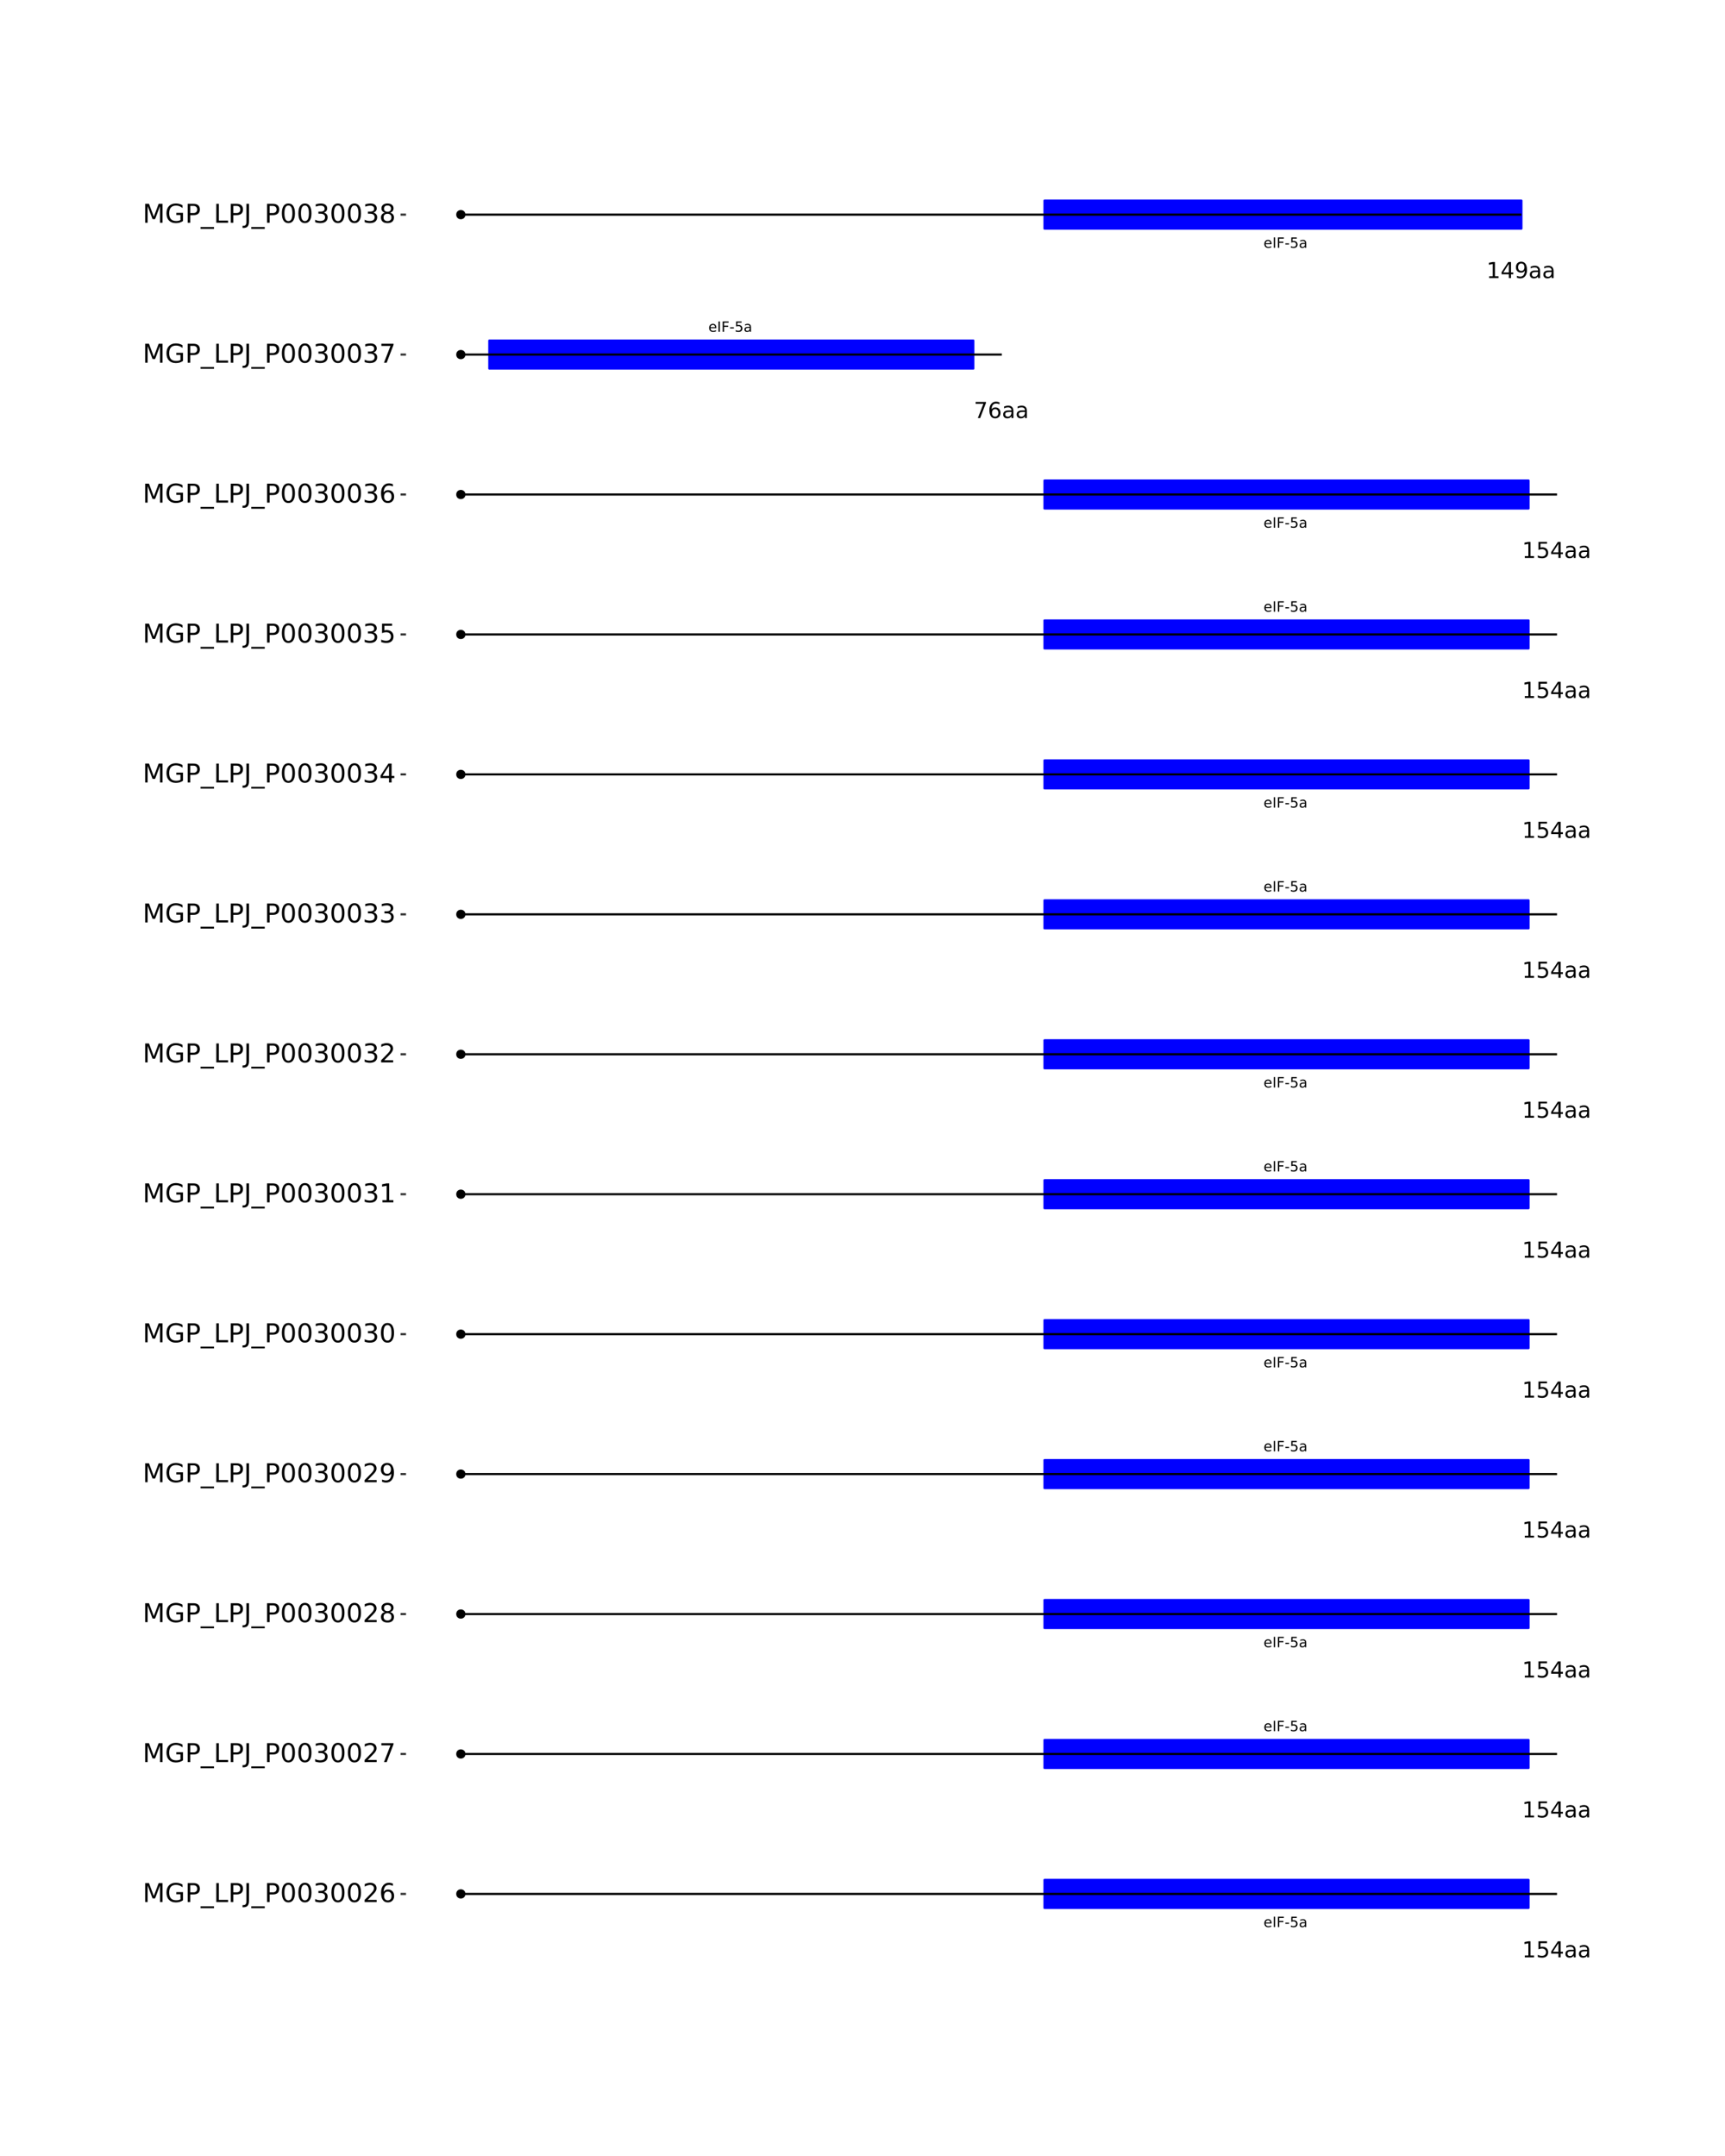 <?xml version="1.0" encoding="UTF-8"?>
<svg xmlns="http://www.w3.org/2000/svg" xmlns:xlink="http://www.w3.org/1999/xlink" width="864pt" height="1080pt" viewBox="0 0 864 1080" version="1.1">
<defs>
<g>
<symbol overflow="visible" id="glyph0-0">
<path style="stroke:none;" d="M 0.359 1.25 L 0.359 -5.016 L 3.906 -5.016 L 3.906 1.25 Z M 0.75 0.859 L 3.516 0.859 L 3.516 -4.609 L 0.75 -4.609 Z M 0.75 0.859 "/>
</symbol>
<symbol overflow="visible" id="glyph0-1">
<path style="stroke:none;" d="M 4 -2.109 L 4 -1.797 L 1.062 -1.797 C 1.082 -1.348 1.211 -1.008 1.453 -0.781 C 1.691 -0.551 2.023 -0.438 2.453 -0.438 C 2.691 -0.438 2.926 -0.469 3.156 -0.531 C 3.383 -0.594 3.613 -0.68 3.844 -0.797 L 3.844 -0.203 C 3.613 -0.098 3.379 -0.023 3.141 0.016 C 2.898 0.066 2.656 0.094 2.406 0.094 C 1.789 0.094 1.301 -0.082 0.938 -0.438 C 0.57 -0.801 0.391 -1.289 0.391 -1.906 C 0.391 -2.539 0.562 -3.047 0.906 -3.422 C 1.25 -3.797 1.711 -3.984 2.297 -3.984 C 2.816 -3.984 3.227 -3.812 3.531 -3.469 C 3.844 -3.133 4 -2.68 4 -2.109 Z M 3.359 -2.297 C 3.348 -2.641 3.25 -2.914 3.062 -3.125 C 2.875 -3.332 2.625 -3.438 2.312 -3.438 C 1.945 -3.438 1.656 -3.336 1.438 -3.141 C 1.227 -2.941 1.109 -2.656 1.078 -2.281 Z M 3.359 -2.297 "/>
</symbol>
<symbol overflow="visible" id="glyph0-2">
<path style="stroke:none;" d="M 0.703 -5.188 L 1.406 -5.188 L 1.406 0 L 0.703 0 Z M 0.703 -5.188 "/>
</symbol>
<symbol overflow="visible" id="glyph0-3">
<path style="stroke:none;" d="M 0.703 -5.188 L 3.672 -5.188 L 3.672 -4.594 L 1.406 -4.594 L 1.406 -3.062 L 3.453 -3.062 L 3.453 -2.469 L 1.406 -2.469 L 1.406 0 L 0.703 0 Z M 0.703 -5.188 "/>
</symbol>
<symbol overflow="visible" id="glyph0-4">
<path style="stroke:none;" d="M 0.344 -2.234 L 2.219 -2.234 L 2.219 -1.656 L 0.344 -1.656 Z M 0.344 -2.234 "/>
</symbol>
<symbol overflow="visible" id="glyph0-5">
<path style="stroke:none;" d="M 0.766 -5.188 L 3.516 -5.188 L 3.516 -4.594 L 1.406 -4.594 L 1.406 -3.328 C 1.508 -3.359 1.613 -3.379 1.719 -3.391 C 1.82 -3.41 1.922 -3.422 2.016 -3.422 C 2.598 -3.422 3.055 -3.258 3.391 -2.938 C 3.734 -2.625 3.906 -2.195 3.906 -1.656 C 3.906 -1.102 3.727 -0.672 3.375 -0.359 C 3.031 -0.055 2.539 0.094 1.906 0.094 C 1.695 0.094 1.477 0.07 1.25 0.031 C 1.02 0 0.785 -0.051 0.547 -0.125 L 0.547 -0.828 C 0.754 -0.711 0.969 -0.625 1.188 -0.562 C 1.414 -0.508 1.656 -0.484 1.906 -0.484 C 2.301 -0.484 2.613 -0.586 2.844 -0.797 C 3.082 -1.016 3.203 -1.301 3.203 -1.656 C 3.203 -2.02 3.082 -2.305 2.844 -2.516 C 2.613 -2.734 2.301 -2.844 1.906 -2.844 C 1.719 -2.844 1.531 -2.82 1.344 -2.781 C 1.156 -2.738 0.961 -2.672 0.766 -2.578 Z M 0.766 -5.188 "/>
</symbol>
<symbol overflow="visible" id="glyph0-6">
<path style="stroke:none;" d="M 2.438 -1.953 C 1.914 -1.953 1.555 -1.891 1.359 -1.766 C 1.16 -1.648 1.062 -1.453 1.062 -1.172 C 1.062 -0.941 1.133 -0.758 1.281 -0.625 C 1.438 -0.5 1.645 -0.438 1.906 -0.438 C 2.258 -0.438 2.539 -0.562 2.75 -0.812 C 2.969 -1.062 3.078 -1.395 3.078 -1.812 L 3.078 -1.953 Z M 3.703 -2.219 L 3.703 0 L 3.078 0 L 3.078 -0.594 C 2.93 -0.352 2.75 -0.176 2.531 -0.062 C 2.312 0.039 2.047 0.094 1.734 0.094 C 1.328 0.094 1.004 -0.016 0.766 -0.234 C 0.535 -0.453 0.422 -0.75 0.422 -1.125 C 0.422 -1.562 0.566 -1.891 0.859 -2.109 C 1.16 -2.336 1.598 -2.453 2.172 -2.453 L 3.078 -2.453 L 3.078 -2.516 C 3.078 -2.805 2.977 -3.031 2.781 -3.188 C 2.594 -3.352 2.32 -3.438 1.969 -3.438 C 1.75 -3.438 1.531 -3.41 1.312 -3.359 C 1.102 -3.305 0.906 -3.227 0.719 -3.125 L 0.719 -3.703 C 0.945 -3.797 1.172 -3.863 1.391 -3.906 C 1.609 -3.957 1.82 -3.984 2.031 -3.984 C 2.594 -3.984 3.008 -3.836 3.281 -3.547 C 3.562 -3.254 3.703 -2.812 3.703 -2.219 Z M 3.703 -2.219 "/>
</symbol>
<symbol overflow="visible" id="glyph1-0">
<path style="stroke:none;" d="M 0.547 1.953 L 0.547 -7.781 L 6.078 -7.781 L 6.078 1.953 Z M 1.172 1.344 L 5.453 1.344 L 5.453 -7.172 L 1.172 -7.172 Z M 1.172 1.344 "/>
</symbol>
<symbol overflow="visible" id="glyph1-1">
<path style="stroke:none;" d="M 1.375 -0.922 L 3.156 -0.922 L 3.156 -7.062 L 1.219 -6.672 L 1.219 -7.672 L 3.141 -8.047 L 4.234 -8.047 L 4.234 -0.922 L 6.016 -0.922 L 6.016 0 L 1.375 0 Z M 1.375 -0.922 "/>
</symbol>
<symbol overflow="visible" id="glyph1-2">
<path style="stroke:none;" d="M 1.188 -8.047 L 5.469 -8.047 L 5.469 -7.141 L 2.188 -7.141 L 2.188 -5.156 C 2.344 -5.219 2.5 -5.258 2.656 -5.281 C 2.82 -5.312 2.984 -5.328 3.141 -5.328 C 4.035 -5.328 4.742 -5.078 5.266 -4.578 C 5.797 -4.086 6.062 -3.422 6.062 -2.578 C 6.062 -1.711 5.789 -1.039 5.25 -0.562 C 4.707 -0.082 3.945 0.156 2.969 0.156 C 2.633 0.156 2.289 0.125 1.938 0.062 C 1.582 0.008 1.223 -0.07 0.859 -0.188 L 0.859 -1.281 C 1.18 -1.102 1.516 -0.973 1.859 -0.891 C 2.203 -0.805 2.566 -0.766 2.953 -0.766 C 3.578 -0.766 4.066 -0.926 4.422 -1.25 C 4.785 -1.582 4.969 -2.023 4.969 -2.578 C 4.969 -3.141 4.785 -3.582 4.422 -3.906 C 4.066 -4.238 3.578 -4.406 2.953 -4.406 C 2.66 -4.406 2.367 -4.375 2.078 -4.312 C 1.785 -4.25 1.488 -4.145 1.188 -4 Z M 1.188 -8.047 "/>
</symbol>
<symbol overflow="visible" id="glyph1-3">
<path style="stroke:none;" d="M 4.172 -7.109 L 1.422 -2.812 L 4.172 -2.812 Z M 3.891 -8.047 L 5.266 -8.047 L 5.266 -2.812 L 6.406 -2.812 L 6.406 -1.906 L 5.266 -1.906 L 5.266 0 L 4.172 0 L 4.172 -1.906 L 0.547 -1.906 L 0.547 -2.953 Z M 3.891 -8.047 "/>
</symbol>
<symbol overflow="visible" id="glyph1-4">
<path style="stroke:none;" d="M 3.781 -3.031 C 2.977 -3.031 2.422 -2.938 2.109 -2.75 C 1.805 -2.57 1.656 -2.266 1.656 -1.828 C 1.656 -1.473 1.77 -1.191 2 -0.984 C 2.238 -0.773 2.555 -0.672 2.953 -0.672 C 3.504 -0.672 3.945 -0.863 4.281 -1.25 C 4.613 -1.645 4.781 -2.164 4.781 -2.812 L 4.781 -3.031 Z M 5.766 -3.453 L 5.766 0 L 4.781 0 L 4.781 -0.922 C 4.551 -0.547 4.266 -0.27 3.922 -0.094 C 3.586 0.07 3.176 0.156 2.688 0.156 C 2.07 0.156 1.578 -0.016 1.203 -0.359 C 0.836 -0.711 0.656 -1.18 0.656 -1.766 C 0.656 -2.441 0.883 -2.953 1.344 -3.297 C 1.801 -3.641 2.477 -3.812 3.375 -3.812 L 4.781 -3.812 L 4.781 -3.906 C 4.781 -4.363 4.629 -4.719 4.328 -4.969 C 4.023 -5.219 3.602 -5.344 3.062 -5.344 C 2.719 -5.344 2.379 -5.301 2.047 -5.219 C 1.723 -5.133 1.41 -5.008 1.109 -4.844 L 1.109 -5.766 C 1.473 -5.898 1.82 -6.004 2.156 -6.078 C 2.5 -6.148 2.832 -6.188 3.156 -6.188 C 4.031 -6.188 4.68 -5.957 5.109 -5.5 C 5.547 -5.051 5.766 -4.367 5.766 -3.453 Z M 5.766 -3.453 "/>
</symbol>
<symbol overflow="visible" id="glyph1-5">
<path style="stroke:none;" d="M 0.906 -8.047 L 6.078 -8.047 L 6.078 -7.594 L 3.156 0 L 2.016 0 L 4.781 -7.141 L 0.906 -7.141 Z M 0.906 -8.047 "/>
</symbol>
<symbol overflow="visible" id="glyph1-6">
<path style="stroke:none;" d="M 3.641 -4.453 C 3.148 -4.453 2.766 -4.285 2.484 -3.953 C 2.203 -3.617 2.062 -3.16 2.062 -2.578 C 2.062 -2.004 2.203 -1.547 2.484 -1.203 C 2.766 -0.867 3.148 -0.703 3.641 -0.703 C 4.129 -0.703 4.516 -0.867 4.797 -1.203 C 5.086 -1.547 5.234 -2.004 5.234 -2.578 C 5.234 -3.16 5.086 -3.617 4.797 -3.953 C 4.516 -4.285 4.129 -4.453 3.641 -4.453 Z M 5.812 -7.875 L 5.812 -6.875 C 5.539 -7.008 5.266 -7.109 4.984 -7.172 C 4.703 -7.242 4.426 -7.281 4.156 -7.281 C 3.438 -7.281 2.883 -7.035 2.5 -6.547 C 2.125 -6.066 1.91 -5.336 1.859 -4.359 C 2.066 -4.672 2.332 -4.91 2.656 -5.078 C 2.977 -5.242 3.332 -5.328 3.719 -5.328 C 4.52 -5.328 5.156 -5.078 5.625 -4.578 C 6.094 -4.086 6.328 -3.422 6.328 -2.578 C 6.328 -1.754 6.082 -1.094 5.594 -0.594 C 5.102 -0.094 4.453 0.156 3.641 0.156 C 2.711 0.156 2 -0.195 1.5 -0.906 C 1.008 -1.625 0.766 -2.66 0.766 -4.016 C 0.766 -5.285 1.066 -6.301 1.672 -7.062 C 2.273 -7.82 3.086 -8.203 4.109 -8.203 C 4.379 -8.203 4.656 -8.172 4.938 -8.109 C 5.219 -8.055 5.508 -7.977 5.812 -7.875 Z M 5.812 -7.875 "/>
</symbol>
<symbol overflow="visible" id="glyph1-7">
<path style="stroke:none;" d="M 1.219 -0.172 L 1.219 -1.156 C 1.488 -1.031 1.766 -0.93 2.047 -0.859 C 2.328 -0.797 2.602 -0.766 2.875 -0.766 C 3.594 -0.766 4.141 -1.004 4.516 -1.484 C 4.898 -1.973 5.117 -2.707 5.172 -3.688 C 4.961 -3.375 4.695 -3.133 4.375 -2.969 C 4.051 -2.812 3.695 -2.734 3.312 -2.734 C 2.508 -2.734 1.875 -2.973 1.406 -3.453 C 0.938 -3.941 0.703 -4.609 0.703 -5.453 C 0.703 -6.285 0.941 -6.953 1.422 -7.453 C 1.91 -7.953 2.562 -8.203 3.375 -8.203 C 4.312 -8.203 5.023 -7.844 5.516 -7.125 C 6.004 -6.414 6.25 -5.379 6.25 -4.016 C 6.25 -2.742 5.945 -1.727 5.344 -0.969 C 4.738 -0.219 3.93 0.156 2.922 0.156 C 2.648 0.156 2.375 0.129 2.094 0.078 C 1.812 0.023 1.52 -0.055 1.219 -0.172 Z M 3.375 -3.578 C 3.863 -3.578 4.25 -3.742 4.531 -4.078 C 4.82 -4.41 4.969 -4.867 4.969 -5.453 C 4.969 -6.035 4.82 -6.492 4.531 -6.828 C 4.25 -7.16 3.863 -7.328 3.375 -7.328 C 2.895 -7.328 2.508 -7.16 2.219 -6.828 C 1.938 -6.492 1.797 -6.035 1.797 -5.453 C 1.797 -4.867 1.938 -4.41 2.219 -4.078 C 2.508 -3.742 2.895 -3.578 3.375 -3.578 Z M 3.375 -3.578 "/>
</symbol>
<symbol overflow="visible" id="glyph2-0">
<path style="stroke:none;" d="M 0.641 2.297 L 0.641 -9.172 L 7.141 -9.172 L 7.141 2.297 Z M 1.375 1.578 L 6.422 1.578 L 6.422 -8.438 L 1.375 -8.438 Z M 1.375 1.578 "/>
</symbol>
<symbol overflow="visible" id="glyph2-1">
<path style="stroke:none;" d="M 1.281 -9.484 L 3.188 -9.484 L 5.609 -3.031 L 8.031 -9.484 L 9.953 -9.484 L 9.953 0 L 8.703 0 L 8.703 -8.328 L 6.25 -1.828 L 4.969 -1.828 L 2.516 -8.328 L 2.516 0 L 1.281 0 Z M 1.281 -9.484 "/>
</symbol>
<symbol overflow="visible" id="glyph2-2">
<path style="stroke:none;" d="M 7.734 -1.359 L 7.734 -3.891 L 5.641 -3.891 L 5.641 -4.953 L 9 -4.953 L 9 -0.875 C 8.508 -0.531 7.961 -0.266 7.359 -0.078 C 6.766 0.098 6.129 0.188 5.453 0.188 C 3.973 0.188 2.816 -0.242 1.984 -1.109 C 1.148 -1.973 0.734 -3.18 0.734 -4.734 C 0.734 -6.273 1.148 -7.477 1.984 -8.344 C 2.816 -9.219 3.973 -9.656 5.453 -9.656 C 6.078 -9.656 6.664 -9.578 7.219 -9.422 C 7.781 -9.266 8.297 -9.039 8.766 -8.75 L 8.766 -7.375 C 8.285 -7.781 7.781 -8.082 7.25 -8.281 C 6.719 -8.488 6.156 -8.594 5.562 -8.594 C 4.406 -8.594 3.535 -8.27 2.953 -7.625 C 2.367 -6.977 2.078 -6.016 2.078 -4.734 C 2.078 -3.453 2.367 -2.488 2.953 -1.844 C 3.535 -1.195 4.406 -0.875 5.562 -0.875 C 6.02 -0.875 6.426 -0.91 6.781 -0.984 C 7.133 -1.066 7.453 -1.191 7.734 -1.359 Z M 7.734 -1.359 "/>
</symbol>
<symbol overflow="visible" id="glyph2-3">
<path style="stroke:none;" d="M 2.562 -8.422 L 2.562 -4.859 L 4.172 -4.859 C 4.766 -4.859 5.223 -5.016 5.547 -5.328 C 5.879 -5.641 6.047 -6.078 6.047 -6.641 C 6.047 -7.211 5.879 -7.648 5.547 -7.953 C 5.223 -8.266 4.766 -8.422 4.172 -8.422 Z M 1.281 -9.484 L 4.172 -9.484 C 5.234 -9.484 6.035 -9.238 6.578 -8.75 C 7.117 -8.27 7.391 -7.566 7.391 -6.641 C 7.391 -5.711 7.117 -5.008 6.578 -4.531 C 6.035 -4.051 5.234 -3.812 4.172 -3.812 L 2.562 -3.812 L 2.562 0 L 1.281 0 Z M 1.281 -9.484 "/>
</symbol>
<symbol overflow="visible" id="glyph2-4">
<path style="stroke:none;" d="M 6.625 2.156 L 6.625 3.062 L -0.125 3.062 L -0.125 2.156 Z M 6.625 2.156 "/>
</symbol>
<symbol overflow="visible" id="glyph2-5">
<path style="stroke:none;" d="M 1.281 -9.484 L 2.562 -9.484 L 2.562 -1.078 L 7.172 -1.078 L 7.172 0 L 1.281 0 Z M 1.281 -9.484 "/>
</symbol>
<symbol overflow="visible" id="glyph2-6">
<path style="stroke:none;" d="M 1.281 -9.484 L 2.562 -9.484 L 2.562 -0.656 C 2.562 0.477 2.344 1.305 1.906 1.828 C 1.469 2.348 0.77 2.609 -0.188 2.609 L -0.672 2.609 L -0.672 1.531 L -0.266 1.531 C 0.297 1.531 0.691 1.367 0.922 1.047 C 1.16 0.734 1.281 0.164 1.281 -0.656 Z M 1.281 -9.484 "/>
</symbol>
<symbol overflow="visible" id="glyph2-7">
<path style="stroke:none;" d="M 4.125 -8.641 C 3.469 -8.641 2.973 -8.312 2.641 -7.656 C 2.305 -7.008 2.141 -6.035 2.141 -4.734 C 2.141 -3.43 2.305 -2.453 2.641 -1.797 C 2.973 -1.148 3.469 -0.828 4.125 -0.828 C 4.789 -0.828 5.289 -1.148 5.625 -1.797 C 5.957 -2.453 6.125 -3.43 6.125 -4.734 C 6.125 -6.035 5.957 -7.008 5.625 -7.656 C 5.289 -8.312 4.789 -8.641 4.125 -8.641 Z M 4.125 -9.656 C 5.188 -9.656 6 -9.234 6.562 -8.391 C 7.125 -7.547 7.406 -6.328 7.406 -4.734 C 7.406 -3.141 7.125 -1.922 6.562 -1.078 C 6 -0.234 5.188 0.188 4.125 0.188 C 3.07 0.188 2.266 -0.234 1.703 -1.078 C 1.141 -1.922 0.859 -3.141 0.859 -4.734 C 0.859 -6.328 1.141 -7.547 1.703 -8.391 C 2.266 -9.234 3.07 -9.656 4.125 -9.656 Z M 4.125 -9.656 "/>
</symbol>
<symbol overflow="visible" id="glyph2-8">
<path style="stroke:none;" d="M 5.281 -5.109 C 5.895 -4.973 6.375 -4.695 6.719 -4.281 C 7.062 -3.875 7.234 -3.363 7.234 -2.75 C 7.234 -1.82 6.91 -1.098 6.266 -0.578 C 5.617 -0.066 4.703 0.188 3.516 0.188 C 3.117 0.188 2.707 0.145 2.281 0.062 C 1.863 -0.008 1.43 -0.125 0.984 -0.281 L 0.984 -1.531 C 1.348 -1.32 1.738 -1.16 2.156 -1.047 C 2.582 -0.941 3.023 -0.891 3.484 -0.891 C 4.285 -0.891 4.895 -1.047 5.312 -1.359 C 5.738 -1.68 5.953 -2.145 5.953 -2.75 C 5.953 -3.312 5.754 -3.75 5.359 -4.062 C 4.973 -4.375 4.43 -4.531 3.734 -4.531 L 2.625 -4.531 L 2.625 -5.594 L 3.781 -5.594 C 4.414 -5.594 4.898 -5.719 5.234 -5.969 C 5.566 -6.219 5.734 -6.582 5.734 -7.062 C 5.734 -7.539 5.562 -7.91 5.219 -8.172 C 4.875 -8.43 4.379 -8.562 3.734 -8.562 C 3.379 -8.562 3 -8.523 2.594 -8.453 C 2.195 -8.379 1.758 -8.258 1.281 -8.094 L 1.281 -9.25 C 1.758 -9.383 2.211 -9.484 2.641 -9.547 C 3.066 -9.617 3.469 -9.656 3.844 -9.656 C 4.82 -9.656 5.594 -9.43 6.156 -8.984 C 6.727 -8.547 7.016 -7.945 7.016 -7.188 C 7.016 -6.664 6.863 -6.223 6.562 -5.859 C 6.258 -5.492 5.832 -5.242 5.281 -5.109 Z M 5.281 -5.109 "/>
</symbol>
<symbol overflow="visible" id="glyph2-9">
<path style="stroke:none;" d="M 2.5 -1.078 L 6.969 -1.078 L 6.969 0 L 0.953 0 L 0.953 -1.078 C 1.441 -1.578 2.102 -2.25 2.938 -3.094 C 3.781 -3.945 4.312 -4.5 4.531 -4.75 C 4.938 -5.207 5.219 -5.598 5.375 -5.922 C 5.539 -6.242 5.625 -6.555 5.625 -6.859 C 5.625 -7.367 5.445 -7.781 5.094 -8.094 C 4.75 -8.406 4.289 -8.562 3.719 -8.562 C 3.312 -8.562 2.883 -8.492 2.438 -8.359 C 2 -8.223 1.523 -8.008 1.016 -7.719 L 1.016 -9.016 C 1.535 -9.223 2.02 -9.379 2.469 -9.484 C 2.914 -9.598 3.32 -9.656 3.688 -9.656 C 4.676 -9.656 5.461 -9.406 6.047 -8.906 C 6.629 -8.414 6.922 -7.758 6.922 -6.938 C 6.922 -6.551 6.848 -6.18 6.703 -5.828 C 6.555 -5.484 6.289 -5.078 5.906 -4.609 C 5.801 -4.484 5.461 -4.125 4.891 -3.531 C 4.328 -2.945 3.531 -2.129 2.5 -1.078 Z M 2.5 -1.078 "/>
</symbol>
<symbol overflow="visible" id="glyph2-10">
<path style="stroke:none;" d="M 4.297 -5.25 C 3.711 -5.25 3.254 -5.051 2.922 -4.656 C 2.586 -4.258 2.422 -3.723 2.422 -3.047 C 2.422 -2.359 2.586 -1.816 2.922 -1.422 C 3.254 -1.023 3.711 -0.828 4.297 -0.828 C 4.867 -0.828 5.32 -1.023 5.656 -1.422 C 5.988 -1.816 6.156 -2.359 6.156 -3.047 C 6.156 -3.723 5.988 -4.258 5.656 -4.656 C 5.32 -5.051 4.867 -5.25 4.297 -5.25 Z M 6.844 -9.266 L 6.844 -8.094 C 6.52 -8.25 6.191 -8.363 5.859 -8.438 C 5.535 -8.52 5.211 -8.562 4.891 -8.562 C 4.047 -8.562 3.398 -8.273 2.953 -7.703 C 2.504 -7.141 2.25 -6.281 2.188 -5.125 C 2.438 -5.488 2.75 -5.77 3.125 -5.969 C 3.5 -6.164 3.914 -6.266 4.375 -6.266 C 5.32 -6.266 6.07 -5.973 6.625 -5.391 C 7.176 -4.816 7.453 -4.035 7.453 -3.047 C 7.453 -2.066 7.16 -1.281 6.578 -0.688 C 6.004 -0.102 5.242 0.188 4.297 0.188 C 3.191 0.188 2.348 -0.234 1.766 -1.078 C 1.191 -1.922 0.906 -3.141 0.906 -4.734 C 0.906 -6.223 1.258 -7.414 1.969 -8.312 C 2.688 -9.207 3.645 -9.656 4.844 -9.656 C 5.156 -9.656 5.473 -9.617 5.797 -9.547 C 6.129 -9.484 6.477 -9.391 6.844 -9.266 Z M 6.844 -9.266 "/>
</symbol>
<symbol overflow="visible" id="glyph2-11">
<path style="stroke:none;" d="M 1.062 -9.484 L 7.156 -9.484 L 7.156 -8.938 L 3.719 0 L 2.375 0 L 5.625 -8.391 L 1.062 -8.391 Z M 1.062 -9.484 "/>
</symbol>
<symbol overflow="visible" id="glyph2-12">
<path style="stroke:none;" d="M 4.125 -4.5 C 3.52 -4.5 3.039 -4.332 2.688 -4 C 2.344 -3.676 2.172 -3.234 2.172 -2.672 C 2.172 -2.098 2.344 -1.645 2.688 -1.312 C 3.039 -0.988 3.52 -0.828 4.125 -0.828 C 4.738 -0.828 5.219 -0.988 5.562 -1.312 C 5.914 -1.645 6.094 -2.098 6.094 -2.672 C 6.094 -3.234 5.914 -3.676 5.562 -4 C 5.219 -4.332 4.738 -4.5 4.125 -4.5 Z M 2.844 -5.047 C 2.301 -5.18 1.875 -5.438 1.562 -5.812 C 1.258 -6.188 1.109 -6.645 1.109 -7.188 C 1.109 -7.945 1.375 -8.547 1.906 -8.984 C 2.445 -9.43 3.188 -9.656 4.125 -9.656 C 5.07 -9.656 5.812 -9.43 6.344 -8.984 C 6.883 -8.547 7.156 -7.945 7.156 -7.188 C 7.156 -6.645 7 -6.188 6.688 -5.812 C 6.383 -5.438 5.961 -5.18 5.422 -5.047 C 6.035 -4.898 6.516 -4.617 6.859 -4.203 C 7.203 -3.785 7.375 -3.273 7.375 -2.672 C 7.375 -1.742 7.094 -1.035 6.531 -0.547 C 5.977 -0.055 5.176 0.188 4.125 0.188 C 3.082 0.188 2.281 -0.055 1.719 -0.547 C 1.156 -1.035 0.875 -1.742 0.875 -2.672 C 0.875 -3.273 1.047 -3.785 1.391 -4.203 C 1.742 -4.617 2.227 -4.898 2.844 -5.047 Z M 2.375 -7.078 C 2.375 -6.578 2.523 -6.191 2.828 -5.922 C 3.141 -5.648 3.57 -5.516 4.125 -5.516 C 4.676 -5.516 5.109 -5.648 5.422 -5.922 C 5.734 -6.191 5.891 -6.578 5.891 -7.078 C 5.891 -7.566 5.734 -7.945 5.422 -8.219 C 5.109 -8.5 4.676 -8.641 4.125 -8.641 C 3.57 -8.641 3.141 -8.5 2.828 -8.219 C 2.523 -7.945 2.375 -7.566 2.375 -7.078 Z M 2.375 -7.078 "/>
</symbol>
<symbol overflow="visible" id="glyph2-13">
<path style="stroke:none;" d="M 1.422 -0.203 L 1.422 -1.359 C 1.742 -1.211 2.07 -1.098 2.406 -1.016 C 2.738 -0.93 3.062 -0.891 3.375 -0.891 C 4.219 -0.891 4.863 -1.176 5.312 -1.75 C 5.758 -2.32 6.016 -3.188 6.078 -4.344 C 5.836 -3.977 5.523 -3.695 5.141 -3.5 C 4.766 -3.312 4.348 -3.219 3.891 -3.219 C 2.941 -3.219 2.191 -3.504 1.641 -4.078 C 1.086 -4.648 0.812 -5.43 0.812 -6.422 C 0.812 -7.398 1.098 -8.18 1.672 -8.766 C 2.254 -9.359 3.023 -9.656 3.984 -9.656 C 5.078 -9.656 5.91 -9.234 6.484 -8.391 C 7.066 -7.547 7.359 -6.328 7.359 -4.734 C 7.359 -3.234 7.004 -2.035 6.297 -1.141 C 5.586 -0.254 4.633 0.188 3.438 0.188 C 3.113 0.188 2.785 0.156 2.453 0.094 C 2.129 0.031 1.785 -0.066 1.422 -0.203 Z M 3.984 -4.219 C 4.555 -4.219 5.008 -4.41 5.344 -4.797 C 5.688 -5.191 5.859 -5.734 5.859 -6.422 C 5.859 -7.109 5.688 -7.648 5.344 -8.047 C 5.008 -8.441 4.555 -8.641 3.984 -8.641 C 3.398 -8.641 2.941 -8.441 2.609 -8.047 C 2.273 -7.648 2.109 -7.109 2.109 -6.422 C 2.109 -5.734 2.273 -5.191 2.609 -4.797 C 2.941 -4.41 3.398 -4.219 3.984 -4.219 Z M 3.984 -4.219 "/>
</symbol>
<symbol overflow="visible" id="glyph2-14">
<path style="stroke:none;" d="M 1.609 -1.078 L 3.703 -1.078 L 3.703 -8.312 L 1.422 -7.859 L 1.422 -9.016 L 3.688 -9.484 L 4.984 -9.484 L 4.984 -1.078 L 7.078 -1.078 L 7.078 0 L 1.609 0 Z M 1.609 -1.078 "/>
</symbol>
<symbol overflow="visible" id="glyph2-15">
<path style="stroke:none;" d="M 4.906 -8.359 L 1.672 -3.297 L 4.906 -3.297 Z M 4.578 -9.484 L 6.188 -9.484 L 6.188 -3.297 L 7.547 -3.297 L 7.547 -2.234 L 6.188 -2.234 L 6.188 0 L 4.906 0 L 4.906 -2.234 L 0.641 -2.234 L 0.641 -3.469 Z M 4.578 -9.484 "/>
</symbol>
<symbol overflow="visible" id="glyph2-16">
<path style="stroke:none;" d="M 1.406 -9.484 L 6.438 -9.484 L 6.438 -8.391 L 2.578 -8.391 L 2.578 -6.078 C 2.766 -6.141 2.953 -6.188 3.141 -6.219 C 3.328 -6.25 3.508 -6.266 3.688 -6.266 C 4.75 -6.266 5.586 -5.973 6.203 -5.391 C 6.828 -4.816 7.141 -4.035 7.141 -3.047 C 7.141 -2.023 6.82 -1.227 6.188 -0.656 C 5.551 -0.094 4.656 0.188 3.5 0.188 C 3.102 0.188 2.695 0.148 2.281 0.078 C 1.863 0.016 1.438 -0.082 1 -0.219 L 1 -1.516 C 1.383 -1.305 1.781 -1.148 2.188 -1.047 C 2.594 -0.941 3.02 -0.891 3.469 -0.891 C 4.207 -0.891 4.789 -1.082 5.219 -1.469 C 5.645 -1.852 5.859 -2.379 5.859 -3.047 C 5.859 -3.703 5.645 -4.223 5.219 -4.609 C 4.789 -4.992 4.207 -5.188 3.469 -5.188 C 3.125 -5.188 2.781 -5.145 2.438 -5.062 C 2.102 -4.988 1.758 -4.875 1.406 -4.719 Z M 1.406 -9.484 "/>
</symbol>
</g>
</defs>
<g id="surface1">
<rect x="0" y="0" width="864" height="1080" style="fill:rgb(100%,100%,100%);fill-opacity:1;stroke:none;"/>
<rect x="0" y="0" width="864" height="1080" style="fill:rgb(100%,100%,100%);fill-opacity:1;stroke:none;"/>
<path style="fill:none;stroke-width:1.067;stroke-linecap:round;stroke-linejoin:round;stroke:rgb(100%,100%,100%);stroke-opacity:1;stroke-miterlimit:10;" d="M 0 1080 L 864 1080 L 864 0 L 0 0 Z M 0 1080 "/>
<path style="fill-rule:nonzero;fill:rgb(0%,0%,0%);fill-opacity:1;stroke-width:0.709;stroke-linecap:round;stroke-linejoin:round;stroke:rgb(0%,0%,0%);stroke-opacity:1;stroke-miterlimit:10;" d="M 232.77 948.715 C 232.77 951.32 228.859 951.32 228.859 948.715 C 228.859 946.109 232.77 946.109 232.77 948.715 "/>
<path style="fill-rule:nonzero;fill:rgb(0%,0%,0%);fill-opacity:1;stroke-width:0.709;stroke-linecap:round;stroke-linejoin:round;stroke:rgb(0%,0%,0%);stroke-opacity:1;stroke-miterlimit:10;" d="M 232.77 878.613 C 232.77 881.223 228.859 881.223 228.859 878.613 C 228.859 876.008 232.77 876.008 232.77 878.613 "/>
<path style="fill-rule:nonzero;fill:rgb(0%,0%,0%);fill-opacity:1;stroke-width:0.709;stroke-linecap:round;stroke-linejoin:round;stroke:rgb(0%,0%,0%);stroke-opacity:1;stroke-miterlimit:10;" d="M 232.77 808.516 C 232.77 811.121 228.859 811.121 228.859 808.516 C 228.859 805.91 232.77 805.91 232.77 808.516 "/>
<path style="fill-rule:nonzero;fill:rgb(0%,0%,0%);fill-opacity:1;stroke-width:0.709;stroke-linecap:round;stroke-linejoin:round;stroke:rgb(0%,0%,0%);stroke-opacity:1;stroke-miterlimit:10;" d="M 232.77 738.414 C 232.77 741.02 228.859 741.02 228.859 738.414 C 228.859 735.809 232.77 735.809 232.77 738.414 "/>
<path style="fill-rule:nonzero;fill:rgb(0%,0%,0%);fill-opacity:1;stroke-width:0.709;stroke-linecap:round;stroke-linejoin:round;stroke:rgb(0%,0%,0%);stroke-opacity:1;stroke-miterlimit:10;" d="M 232.77 668.316 C 232.77 670.922 228.859 670.922 228.859 668.316 C 228.859 665.707 232.77 665.707 232.77 668.316 "/>
<path style="fill-rule:nonzero;fill:rgb(0%,0%,0%);fill-opacity:1;stroke-width:0.709;stroke-linecap:round;stroke-linejoin:round;stroke:rgb(0%,0%,0%);stroke-opacity:1;stroke-miterlimit:10;" d="M 232.77 598.215 C 232.77 600.82 228.859 600.82 228.859 598.215 C 228.859 595.609 232.77 595.609 232.77 598.215 "/>
<path style="fill-rule:nonzero;fill:rgb(0%,0%,0%);fill-opacity:1;stroke-width:0.709;stroke-linecap:round;stroke-linejoin:round;stroke:rgb(0%,0%,0%);stroke-opacity:1;stroke-miterlimit:10;" d="M 232.77 528.113 C 232.77 530.723 228.859 530.723 228.859 528.113 C 228.859 525.508 232.77 525.508 232.77 528.113 "/>
<path style="fill-rule:nonzero;fill:rgb(0%,0%,0%);fill-opacity:1;stroke-width:0.709;stroke-linecap:round;stroke-linejoin:round;stroke:rgb(0%,0%,0%);stroke-opacity:1;stroke-miterlimit:10;" d="M 232.77 458.016 C 232.77 460.621 228.859 460.621 228.859 458.016 C 228.859 455.41 232.77 455.41 232.77 458.016 "/>
<path style="fill-rule:nonzero;fill:rgb(0%,0%,0%);fill-opacity:1;stroke-width:0.709;stroke-linecap:round;stroke-linejoin:round;stroke:rgb(0%,0%,0%);stroke-opacity:1;stroke-miterlimit:10;" d="M 232.77 387.914 C 232.77 390.523 228.859 390.523 228.859 387.914 C 228.859 385.309 232.77 385.309 232.77 387.914 "/>
<path style="fill-rule:nonzero;fill:rgb(0%,0%,0%);fill-opacity:1;stroke-width:0.709;stroke-linecap:round;stroke-linejoin:round;stroke:rgb(0%,0%,0%);stroke-opacity:1;stroke-miterlimit:10;" d="M 232.77 317.816 C 232.77 320.422 228.859 320.422 228.859 317.816 C 228.859 315.207 232.77 315.207 232.77 317.816 "/>
<path style="fill-rule:nonzero;fill:rgb(0%,0%,0%);fill-opacity:1;stroke-width:0.709;stroke-linecap:round;stroke-linejoin:round;stroke:rgb(0%,0%,0%);stroke-opacity:1;stroke-miterlimit:10;" d="M 232.77 247.715 C 232.77 250.32 228.859 250.32 228.859 247.715 C 228.859 245.109 232.77 245.109 232.77 247.715 "/>
<path style="fill-rule:nonzero;fill:rgb(0%,0%,0%);fill-opacity:1;stroke-width:0.709;stroke-linecap:round;stroke-linejoin:round;stroke:rgb(0%,0%,0%);stroke-opacity:1;stroke-miterlimit:10;" d="M 232.77 177.617 C 232.77 180.223 228.859 180.223 228.859 177.617 C 228.859 175.008 232.77 175.008 232.77 177.617 "/>
<path style="fill-rule:nonzero;fill:rgb(0%,0%,0%);fill-opacity:1;stroke-width:0.709;stroke-linecap:round;stroke-linejoin:round;stroke:rgb(0%,0%,0%);stroke-opacity:1;stroke-miterlimit:10;" d="M 232.77 107.516 C 232.77 110.121 228.859 110.121 228.859 107.516 C 228.859 104.91 232.77 104.91 232.77 107.516 "/>
<path style="fill-rule:nonzero;fill:rgb(0%,0%,100%);fill-opacity:1;stroke-width:1.067;stroke-linecap:butt;stroke-linejoin:round;stroke:rgb(0%,0%,100%);stroke-opacity:1;stroke-miterlimit:10;" d="M 523.16 941.703 L 765.594 941.703 L 765.594 955.723 L 523.16 955.723 Z M 523.16 941.703 "/>
<path style="fill:none;stroke-width:1.067;stroke-linecap:butt;stroke-linejoin:round;stroke:rgb(0%,0%,0%);stroke-opacity:1;stroke-miterlimit:10;" d="M 230.816 948.715 L 779.855 948.715 "/>
<g style="fill:rgb(0%,0%,0%);fill-opacity:1;">
  <use xlink:href="#glyph0-1" x="632.879" y="965.336"/>
  <use xlink:href="#glyph0-2" x="637.255" y="965.336"/>
  <use xlink:href="#glyph0-3" x="639.353" y="965.336"/>
  <use xlink:href="#glyph0-4" x="643.443" y="965.336"/>
  <use xlink:href="#glyph0-5" x="646.01" y="965.336"/>
  <use xlink:href="#glyph0-6" x="650.535" y="965.336"/>
</g>
<g style="fill:rgb(0%,0%,0%);fill-opacity:1;">
  <use xlink:href="#glyph1-1" x="762.355" y="980.501"/>
  <use xlink:href="#glyph1-2" x="769.379" y="980.501"/>
  <use xlink:href="#glyph1-3" x="776.402" y="980.501"/>
  <use xlink:href="#glyph1-4" x="783.426" y="980.501"/>
  <use xlink:href="#glyph1-4" x="790.19" y="980.501"/>
</g>
<path style="fill-rule:nonzero;fill:rgb(0%,0%,100%);fill-opacity:1;stroke-width:1.067;stroke-linecap:butt;stroke-linejoin:round;stroke:rgb(0%,0%,100%);stroke-opacity:1;stroke-miterlimit:10;" d="M 523.16 871.605 L 765.594 871.605 L 765.594 885.625 L 523.16 885.625 Z M 523.16 871.605 "/>
<path style="fill:none;stroke-width:1.067;stroke-linecap:butt;stroke-linejoin:round;stroke:rgb(0%,0%,0%);stroke-opacity:1;stroke-miterlimit:10;" d="M 230.816 878.613 L 779.855 878.613 "/>
<g style="fill:rgb(0%,0%,0%);fill-opacity:1;">
  <use xlink:href="#glyph0-1" x="632.879" y="867.195"/>
  <use xlink:href="#glyph0-2" x="637.255" y="867.195"/>
  <use xlink:href="#glyph0-3" x="639.353" y="867.195"/>
  <use xlink:href="#glyph0-4" x="643.443" y="867.195"/>
  <use xlink:href="#glyph0-5" x="646.01" y="867.195"/>
  <use xlink:href="#glyph0-6" x="650.535" y="867.195"/>
</g>
<g style="fill:rgb(0%,0%,0%);fill-opacity:1;">
  <use xlink:href="#glyph1-1" x="762.355" y="910.403"/>
  <use xlink:href="#glyph1-2" x="769.379" y="910.403"/>
  <use xlink:href="#glyph1-3" x="776.402" y="910.403"/>
  <use xlink:href="#glyph1-4" x="783.426" y="910.403"/>
  <use xlink:href="#glyph1-4" x="790.19" y="910.403"/>
</g>
<path style="fill-rule:nonzero;fill:rgb(0%,0%,100%);fill-opacity:1;stroke-width:1.067;stroke-linecap:butt;stroke-linejoin:round;stroke:rgb(0%,0%,100%);stroke-opacity:1;stroke-miterlimit:10;" d="M 523.16 801.504 L 765.594 801.504 L 765.594 815.523 L 523.16 815.523 Z M 523.16 801.504 "/>
<path style="fill:none;stroke-width:1.067;stroke-linecap:butt;stroke-linejoin:round;stroke:rgb(0%,0%,0%);stroke-opacity:1;stroke-miterlimit:10;" d="M 230.816 808.516 L 779.855 808.516 "/>
<g style="fill:rgb(0%,0%,0%);fill-opacity:1;">
  <use xlink:href="#glyph0-1" x="632.879" y="825.137"/>
  <use xlink:href="#glyph0-2" x="637.255" y="825.137"/>
  <use xlink:href="#glyph0-3" x="639.353" y="825.137"/>
  <use xlink:href="#glyph0-4" x="643.443" y="825.137"/>
  <use xlink:href="#glyph0-5" x="646.01" y="825.137"/>
  <use xlink:href="#glyph0-6" x="650.535" y="825.137"/>
</g>
<g style="fill:rgb(0%,0%,0%);fill-opacity:1;">
  <use xlink:href="#glyph1-1" x="762.355" y="840.302"/>
  <use xlink:href="#glyph1-2" x="769.379" y="840.302"/>
  <use xlink:href="#glyph1-3" x="776.402" y="840.302"/>
  <use xlink:href="#glyph1-4" x="783.426" y="840.302"/>
  <use xlink:href="#glyph1-4" x="790.19" y="840.302"/>
</g>
<path style="fill-rule:nonzero;fill:rgb(0%,0%,100%);fill-opacity:1;stroke-width:1.067;stroke-linecap:butt;stroke-linejoin:round;stroke:rgb(0%,0%,100%);stroke-opacity:1;stroke-miterlimit:10;" d="M 523.16 731.406 L 765.594 731.406 L 765.594 745.426 L 523.16 745.426 Z M 523.16 731.406 "/>
<path style="fill:none;stroke-width:1.067;stroke-linecap:butt;stroke-linejoin:round;stroke:rgb(0%,0%,0%);stroke-opacity:1;stroke-miterlimit:10;" d="M 230.816 738.414 L 779.855 738.414 "/>
<g style="fill:rgb(0%,0%,0%);fill-opacity:1;">
  <use xlink:href="#glyph0-1" x="632.879" y="726.996"/>
  <use xlink:href="#glyph0-2" x="637.255" y="726.996"/>
  <use xlink:href="#glyph0-3" x="639.353" y="726.996"/>
  <use xlink:href="#glyph0-4" x="643.443" y="726.996"/>
  <use xlink:href="#glyph0-5" x="646.01" y="726.996"/>
  <use xlink:href="#glyph0-6" x="650.535" y="726.996"/>
</g>
<g style="fill:rgb(0%,0%,0%);fill-opacity:1;">
  <use xlink:href="#glyph1-1" x="762.355" y="770.2"/>
  <use xlink:href="#glyph1-2" x="769.379" y="770.2"/>
  <use xlink:href="#glyph1-3" x="776.402" y="770.2"/>
  <use xlink:href="#glyph1-4" x="783.426" y="770.2"/>
  <use xlink:href="#glyph1-4" x="790.19" y="770.2"/>
</g>
<path style="fill-rule:nonzero;fill:rgb(0%,0%,100%);fill-opacity:1;stroke-width:1.067;stroke-linecap:butt;stroke-linejoin:round;stroke:rgb(0%,0%,100%);stroke-opacity:1;stroke-miterlimit:10;" d="M 523.16 661.305 L 765.594 661.305 L 765.594 675.324 L 523.16 675.324 Z M 523.16 661.305 "/>
<path style="fill:none;stroke-width:1.067;stroke-linecap:butt;stroke-linejoin:round;stroke:rgb(0%,0%,0%);stroke-opacity:1;stroke-miterlimit:10;" d="M 230.816 668.316 L 779.855 668.316 "/>
<g style="fill:rgb(0%,0%,0%);fill-opacity:1;">
  <use xlink:href="#glyph0-1" x="632.879" y="684.938"/>
  <use xlink:href="#glyph0-2" x="637.255" y="684.938"/>
  <use xlink:href="#glyph0-3" x="639.353" y="684.938"/>
  <use xlink:href="#glyph0-4" x="643.443" y="684.938"/>
  <use xlink:href="#glyph0-5" x="646.01" y="684.938"/>
  <use xlink:href="#glyph0-6" x="650.535" y="684.938"/>
</g>
<g style="fill:rgb(0%,0%,0%);fill-opacity:1;">
  <use xlink:href="#glyph1-1" x="762.355" y="700.103"/>
  <use xlink:href="#glyph1-2" x="769.379" y="700.103"/>
  <use xlink:href="#glyph1-3" x="776.402" y="700.103"/>
  <use xlink:href="#glyph1-4" x="783.426" y="700.103"/>
  <use xlink:href="#glyph1-4" x="790.19" y="700.103"/>
</g>
<path style="fill-rule:nonzero;fill:rgb(0%,0%,100%);fill-opacity:1;stroke-width:1.067;stroke-linecap:butt;stroke-linejoin:round;stroke:rgb(0%,0%,100%);stroke-opacity:1;stroke-miterlimit:10;" d="M 523.16 591.207 L 765.594 591.207 L 765.594 605.227 L 523.16 605.227 Z M 523.16 591.207 "/>
<path style="fill:none;stroke-width:1.067;stroke-linecap:butt;stroke-linejoin:round;stroke:rgb(0%,0%,0%);stroke-opacity:1;stroke-miterlimit:10;" d="M 230.816 598.215 L 779.855 598.215 "/>
<g style="fill:rgb(0%,0%,0%);fill-opacity:1;">
  <use xlink:href="#glyph0-1" x="632.879" y="586.797"/>
  <use xlink:href="#glyph0-2" x="637.255" y="586.797"/>
  <use xlink:href="#glyph0-3" x="639.353" y="586.797"/>
  <use xlink:href="#glyph0-4" x="643.443" y="586.797"/>
  <use xlink:href="#glyph0-5" x="646.01" y="586.797"/>
  <use xlink:href="#glyph0-6" x="650.535" y="586.797"/>
</g>
<g style="fill:rgb(0%,0%,0%);fill-opacity:1;">
  <use xlink:href="#glyph1-1" x="762.355" y="630.001"/>
  <use xlink:href="#glyph1-2" x="769.379" y="630.001"/>
  <use xlink:href="#glyph1-3" x="776.402" y="630.001"/>
  <use xlink:href="#glyph1-4" x="783.426" y="630.001"/>
  <use xlink:href="#glyph1-4" x="790.19" y="630.001"/>
</g>
<path style="fill-rule:nonzero;fill:rgb(0%,0%,100%);fill-opacity:1;stroke-width:1.067;stroke-linecap:butt;stroke-linejoin:round;stroke:rgb(0%,0%,100%);stroke-opacity:1;stroke-miterlimit:10;" d="M 523.16 521.105 L 765.594 521.105 L 765.594 535.125 L 523.16 535.125 Z M 523.16 521.105 "/>
<path style="fill:none;stroke-width:1.067;stroke-linecap:butt;stroke-linejoin:round;stroke:rgb(0%,0%,0%);stroke-opacity:1;stroke-miterlimit:10;" d="M 230.816 528.113 L 779.855 528.113 "/>
<g style="fill:rgb(0%,0%,0%);fill-opacity:1;">
  <use xlink:href="#glyph0-1" x="632.879" y="544.738"/>
  <use xlink:href="#glyph0-2" x="637.255" y="544.738"/>
  <use xlink:href="#glyph0-3" x="639.353" y="544.738"/>
  <use xlink:href="#glyph0-4" x="643.443" y="544.738"/>
  <use xlink:href="#glyph0-5" x="646.01" y="544.738"/>
  <use xlink:href="#glyph0-6" x="650.535" y="544.738"/>
</g>
<g style="fill:rgb(0%,0%,0%);fill-opacity:1;">
  <use xlink:href="#glyph1-1" x="762.355" y="559.903"/>
  <use xlink:href="#glyph1-2" x="769.379" y="559.903"/>
  <use xlink:href="#glyph1-3" x="776.402" y="559.903"/>
  <use xlink:href="#glyph1-4" x="783.426" y="559.903"/>
  <use xlink:href="#glyph1-4" x="790.19" y="559.903"/>
</g>
<path style="fill-rule:nonzero;fill:rgb(0%,0%,100%);fill-opacity:1;stroke-width:1.067;stroke-linecap:butt;stroke-linejoin:round;stroke:rgb(0%,0%,100%);stroke-opacity:1;stroke-miterlimit:10;" d="M 523.16 451.004 L 765.594 451.004 L 765.594 465.023 L 523.16 465.023 Z M 523.16 451.004 "/>
<path style="fill:none;stroke-width:1.067;stroke-linecap:butt;stroke-linejoin:round;stroke:rgb(0%,0%,0%);stroke-opacity:1;stroke-miterlimit:10;" d="M 230.816 458.016 L 779.855 458.016 "/>
<g style="fill:rgb(0%,0%,0%);fill-opacity:1;">
  <use xlink:href="#glyph0-1" x="632.879" y="446.598"/>
  <use xlink:href="#glyph0-2" x="637.255" y="446.598"/>
  <use xlink:href="#glyph0-3" x="639.353" y="446.598"/>
  <use xlink:href="#glyph0-4" x="643.443" y="446.598"/>
  <use xlink:href="#glyph0-5" x="646.01" y="446.598"/>
  <use xlink:href="#glyph0-6" x="650.535" y="446.598"/>
</g>
<g style="fill:rgb(0%,0%,0%);fill-opacity:1;">
  <use xlink:href="#glyph1-1" x="762.355" y="489.802"/>
  <use xlink:href="#glyph1-2" x="769.379" y="489.802"/>
  <use xlink:href="#glyph1-3" x="776.402" y="489.802"/>
  <use xlink:href="#glyph1-4" x="783.426" y="489.802"/>
  <use xlink:href="#glyph1-4" x="790.19" y="489.802"/>
</g>
<path style="fill-rule:nonzero;fill:rgb(0%,0%,100%);fill-opacity:1;stroke-width:1.067;stroke-linecap:butt;stroke-linejoin:round;stroke:rgb(0%,0%,100%);stroke-opacity:1;stroke-miterlimit:10;" d="M 523.16 380.906 L 765.594 380.906 L 765.594 394.926 L 523.16 394.926 Z M 523.16 380.906 "/>
<path style="fill:none;stroke-width:1.067;stroke-linecap:butt;stroke-linejoin:round;stroke:rgb(0%,0%,0%);stroke-opacity:1;stroke-miterlimit:10;" d="M 230.816 387.914 L 779.855 387.914 "/>
<g style="fill:rgb(0%,0%,0%);fill-opacity:1;">
  <use xlink:href="#glyph0-1" x="632.879" y="404.535"/>
  <use xlink:href="#glyph0-2" x="637.255" y="404.535"/>
  <use xlink:href="#glyph0-3" x="639.353" y="404.535"/>
  <use xlink:href="#glyph0-4" x="643.443" y="404.535"/>
  <use xlink:href="#glyph0-5" x="646.01" y="404.535"/>
  <use xlink:href="#glyph0-6" x="650.535" y="404.535"/>
</g>
<g style="fill:rgb(0%,0%,0%);fill-opacity:1;">
  <use xlink:href="#glyph1-1" x="762.355" y="419.704"/>
  <use xlink:href="#glyph1-2" x="769.379" y="419.704"/>
  <use xlink:href="#glyph1-3" x="776.402" y="419.704"/>
  <use xlink:href="#glyph1-4" x="783.426" y="419.704"/>
  <use xlink:href="#glyph1-4" x="790.19" y="419.704"/>
</g>
<path style="fill-rule:nonzero;fill:rgb(0%,0%,100%);fill-opacity:1;stroke-width:1.067;stroke-linecap:butt;stroke-linejoin:round;stroke:rgb(0%,0%,100%);stroke-opacity:1;stroke-miterlimit:10;" d="M 523.16 310.805 L 765.594 310.805 L 765.594 324.824 L 523.16 324.824 Z M 523.16 310.805 "/>
<path style="fill:none;stroke-width:1.067;stroke-linecap:butt;stroke-linejoin:round;stroke:rgb(0%,0%,0%);stroke-opacity:1;stroke-miterlimit:10;" d="M 230.816 317.816 L 779.855 317.816 "/>
<g style="fill:rgb(0%,0%,0%);fill-opacity:1;">
  <use xlink:href="#glyph0-1" x="632.879" y="306.398"/>
  <use xlink:href="#glyph0-2" x="637.255" y="306.398"/>
  <use xlink:href="#glyph0-3" x="639.353" y="306.398"/>
  <use xlink:href="#glyph0-4" x="643.443" y="306.398"/>
  <use xlink:href="#glyph0-5" x="646.01" y="306.398"/>
  <use xlink:href="#glyph0-6" x="650.535" y="306.398"/>
</g>
<g style="fill:rgb(0%,0%,0%);fill-opacity:1;">
  <use xlink:href="#glyph1-1" x="762.355" y="349.603"/>
  <use xlink:href="#glyph1-2" x="769.379" y="349.603"/>
  <use xlink:href="#glyph1-3" x="776.402" y="349.603"/>
  <use xlink:href="#glyph1-4" x="783.426" y="349.603"/>
  <use xlink:href="#glyph1-4" x="790.19" y="349.603"/>
</g>
<path style="fill-rule:nonzero;fill:rgb(0%,0%,100%);fill-opacity:1;stroke-width:1.067;stroke-linecap:butt;stroke-linejoin:round;stroke:rgb(0%,0%,100%);stroke-opacity:1;stroke-miterlimit:10;" d="M 523.16 240.707 L 765.594 240.707 L 765.594 254.727 L 523.16 254.727 Z M 523.16 240.707 "/>
<path style="fill:none;stroke-width:1.067;stroke-linecap:butt;stroke-linejoin:round;stroke:rgb(0%,0%,0%);stroke-opacity:1;stroke-miterlimit:10;" d="M 230.816 247.715 L 779.855 247.715 "/>
<g style="fill:rgb(0%,0%,0%);fill-opacity:1;">
  <use xlink:href="#glyph0-1" x="632.879" y="264.336"/>
  <use xlink:href="#glyph0-2" x="637.255" y="264.336"/>
  <use xlink:href="#glyph0-3" x="639.353" y="264.336"/>
  <use xlink:href="#glyph0-4" x="643.443" y="264.336"/>
  <use xlink:href="#glyph0-5" x="646.01" y="264.336"/>
  <use xlink:href="#glyph0-6" x="650.535" y="264.336"/>
</g>
<g style="fill:rgb(0%,0%,0%);fill-opacity:1;">
  <use xlink:href="#glyph1-1" x="762.355" y="279.501"/>
  <use xlink:href="#glyph1-2" x="769.379" y="279.501"/>
  <use xlink:href="#glyph1-3" x="776.402" y="279.501"/>
  <use xlink:href="#glyph1-4" x="783.426" y="279.501"/>
  <use xlink:href="#glyph1-4" x="790.19" y="279.501"/>
</g>
<path style="fill-rule:nonzero;fill:rgb(0%,0%,100%);fill-opacity:1;stroke-width:1.067;stroke-linecap:butt;stroke-linejoin:round;stroke:rgb(0%,0%,100%);stroke-opacity:1;stroke-miterlimit:10;" d="M 245.078 170.605 L 487.512 170.605 L 487.512 184.625 L 245.078 184.625 Z M 245.078 170.605 "/>
<path style="fill:none;stroke-width:1.067;stroke-linecap:butt;stroke-linejoin:round;stroke:rgb(0%,0%,0%);stroke-opacity:1;stroke-miterlimit:10;" d="M 230.816 177.617 L 501.77 177.617 "/>
<g style="fill:rgb(0%,0%,0%);fill-opacity:1;">
  <use xlink:href="#glyph0-1" x="354.793" y="166.195"/>
  <use xlink:href="#glyph0-2" x="359.169" y="166.195"/>
  <use xlink:href="#glyph0-3" x="361.267" y="166.195"/>
  <use xlink:href="#glyph0-4" x="365.357" y="166.195"/>
  <use xlink:href="#glyph0-5" x="367.924" y="166.195"/>
  <use xlink:href="#glyph0-6" x="372.449" y="166.195"/>
</g>
<g style="fill:rgb(0%,0%,0%);fill-opacity:1;">
  <use xlink:href="#glyph1-5" x="487.77" y="209.403"/>
  <use xlink:href="#glyph1-6" x="494.793" y="209.403"/>
  <use xlink:href="#glyph1-4" x="501.816" y="209.403"/>
  <use xlink:href="#glyph1-4" x="508.581" y="209.403"/>
</g>
<path style="fill-rule:nonzero;fill:rgb(0%,0%,100%);fill-opacity:1;stroke-width:1.067;stroke-linecap:butt;stroke-linejoin:round;stroke:rgb(0%,0%,100%);stroke-opacity:1;stroke-miterlimit:10;" d="M 523.16 100.504 L 762.027 100.504 L 762.027 114.523 L 523.16 114.523 Z M 523.16 100.504 "/>
<path style="fill:none;stroke-width:1.067;stroke-linecap:butt;stroke-linejoin:round;stroke:rgb(0%,0%,0%);stroke-opacity:1;stroke-miterlimit:10;" d="M 230.816 107.516 L 762.027 107.516 "/>
<g style="fill:rgb(0%,0%,0%);fill-opacity:1;">
  <use xlink:href="#glyph0-1" x="632.879" y="124.137"/>
  <use xlink:href="#glyph0-2" x="637.255" y="124.137"/>
  <use xlink:href="#glyph0-3" x="639.353" y="124.137"/>
  <use xlink:href="#glyph0-4" x="643.443" y="124.137"/>
  <use xlink:href="#glyph0-5" x="646.01" y="124.137"/>
  <use xlink:href="#glyph0-6" x="650.535" y="124.137"/>
</g>
<g style="fill:rgb(0%,0%,0%);fill-opacity:1;">
  <use xlink:href="#glyph1-1" x="744.527" y="139.302"/>
  <use xlink:href="#glyph1-3" x="751.551" y="139.302"/>
  <use xlink:href="#glyph1-7" x="758.574" y="139.302"/>
  <use xlink:href="#glyph1-4" x="765.598" y="139.302"/>
  <use xlink:href="#glyph1-4" x="772.362" y="139.302"/>
</g>
<g style="fill:rgb(0%,0%,0%);fill-opacity:1;">
  <use xlink:href="#glyph2-1" x="71.434" y="952.782"/>
  <use xlink:href="#glyph2-2" x="82.65" y="952.782"/>
  <use xlink:href="#glyph2-3" x="92.725" y="952.782"/>
  <use xlink:href="#glyph2-4" x="100.564" y="952.782"/>
  <use xlink:href="#glyph2-5" x="107.064" y="952.782"/>
  <use xlink:href="#glyph2-3" x="114.308" y="952.782"/>
  <use xlink:href="#glyph2-6" x="122.147" y="952.782"/>
  <use xlink:href="#glyph2-4" x="125.981" y="952.782"/>
  <use xlink:href="#glyph2-3" x="132.481" y="952.782"/>
  <use xlink:href="#glyph2-7" x="140.321" y="952.782"/>
  <use xlink:href="#glyph2-7" x="148.593" y="952.782"/>
  <use xlink:href="#glyph2-8" x="156.864" y="952.782"/>
  <use xlink:href="#glyph2-7" x="165.136" y="952.782"/>
  <use xlink:href="#glyph2-7" x="173.407" y="952.782"/>
  <use xlink:href="#glyph2-9" x="181.679" y="952.782"/>
  <use xlink:href="#glyph2-10" x="189.95" y="952.782"/>
</g>
<g style="fill:rgb(0%,0%,0%);fill-opacity:1;">
  <use xlink:href="#glyph2-1" x="71.434" y="882.681"/>
  <use xlink:href="#glyph2-2" x="82.65" y="882.681"/>
  <use xlink:href="#glyph2-3" x="92.725" y="882.681"/>
  <use xlink:href="#glyph2-4" x="100.564" y="882.681"/>
  <use xlink:href="#glyph2-5" x="107.064" y="882.681"/>
  <use xlink:href="#glyph2-3" x="114.308" y="882.681"/>
  <use xlink:href="#glyph2-6" x="122.147" y="882.681"/>
  <use xlink:href="#glyph2-4" x="125.981" y="882.681"/>
  <use xlink:href="#glyph2-3" x="132.481" y="882.681"/>
  <use xlink:href="#glyph2-7" x="140.321" y="882.681"/>
  <use xlink:href="#glyph2-7" x="148.593" y="882.681"/>
  <use xlink:href="#glyph2-8" x="156.864" y="882.681"/>
  <use xlink:href="#glyph2-7" x="165.136" y="882.681"/>
  <use xlink:href="#glyph2-7" x="173.407" y="882.681"/>
  <use xlink:href="#glyph2-9" x="181.679" y="882.681"/>
  <use xlink:href="#glyph2-11" x="189.95" y="882.681"/>
</g>
<g style="fill:rgb(0%,0%,0%);fill-opacity:1;">
  <use xlink:href="#glyph2-1" x="71.434" y="812.583"/>
  <use xlink:href="#glyph2-2" x="82.65" y="812.583"/>
  <use xlink:href="#glyph2-3" x="92.725" y="812.583"/>
  <use xlink:href="#glyph2-4" x="100.564" y="812.583"/>
  <use xlink:href="#glyph2-5" x="107.064" y="812.583"/>
  <use xlink:href="#glyph2-3" x="114.308" y="812.583"/>
  <use xlink:href="#glyph2-6" x="122.147" y="812.583"/>
  <use xlink:href="#glyph2-4" x="125.981" y="812.583"/>
  <use xlink:href="#glyph2-3" x="132.481" y="812.583"/>
  <use xlink:href="#glyph2-7" x="140.321" y="812.583"/>
  <use xlink:href="#glyph2-7" x="148.593" y="812.583"/>
  <use xlink:href="#glyph2-8" x="156.864" y="812.583"/>
  <use xlink:href="#glyph2-7" x="165.136" y="812.583"/>
  <use xlink:href="#glyph2-7" x="173.407" y="812.583"/>
  <use xlink:href="#glyph2-9" x="181.679" y="812.583"/>
  <use xlink:href="#glyph2-12" x="189.95" y="812.583"/>
</g>
<g style="fill:rgb(0%,0%,0%);fill-opacity:1;">
  <use xlink:href="#glyph2-1" x="71.434" y="742.481"/>
  <use xlink:href="#glyph2-2" x="82.65" y="742.481"/>
  <use xlink:href="#glyph2-3" x="92.725" y="742.481"/>
  <use xlink:href="#glyph2-4" x="100.564" y="742.481"/>
  <use xlink:href="#glyph2-5" x="107.064" y="742.481"/>
  <use xlink:href="#glyph2-3" x="114.308" y="742.481"/>
  <use xlink:href="#glyph2-6" x="122.147" y="742.481"/>
  <use xlink:href="#glyph2-4" x="125.981" y="742.481"/>
  <use xlink:href="#glyph2-3" x="132.481" y="742.481"/>
  <use xlink:href="#glyph2-7" x="140.321" y="742.481"/>
  <use xlink:href="#glyph2-7" x="148.593" y="742.481"/>
  <use xlink:href="#glyph2-8" x="156.864" y="742.481"/>
  <use xlink:href="#glyph2-7" x="165.136" y="742.481"/>
  <use xlink:href="#glyph2-7" x="173.407" y="742.481"/>
  <use xlink:href="#glyph2-9" x="181.679" y="742.481"/>
  <use xlink:href="#glyph2-13" x="189.95" y="742.481"/>
</g>
<g style="fill:rgb(0%,0%,0%);fill-opacity:1;">
  <use xlink:href="#glyph2-1" x="71.434" y="672.384"/>
  <use xlink:href="#glyph2-2" x="82.65" y="672.384"/>
  <use xlink:href="#glyph2-3" x="92.725" y="672.384"/>
  <use xlink:href="#glyph2-4" x="100.564" y="672.384"/>
  <use xlink:href="#glyph2-5" x="107.064" y="672.384"/>
  <use xlink:href="#glyph2-3" x="114.308" y="672.384"/>
  <use xlink:href="#glyph2-6" x="122.147" y="672.384"/>
  <use xlink:href="#glyph2-4" x="125.981" y="672.384"/>
  <use xlink:href="#glyph2-3" x="132.481" y="672.384"/>
  <use xlink:href="#glyph2-7" x="140.321" y="672.384"/>
  <use xlink:href="#glyph2-7" x="148.593" y="672.384"/>
  <use xlink:href="#glyph2-8" x="156.864" y="672.384"/>
  <use xlink:href="#glyph2-7" x="165.136" y="672.384"/>
  <use xlink:href="#glyph2-7" x="173.407" y="672.384"/>
  <use xlink:href="#glyph2-8" x="181.679" y="672.384"/>
  <use xlink:href="#glyph2-7" x="189.95" y="672.384"/>
</g>
<g style="fill:rgb(0%,0%,0%);fill-opacity:1;">
  <use xlink:href="#glyph2-1" x="71.434" y="602.282"/>
  <use xlink:href="#glyph2-2" x="82.65" y="602.282"/>
  <use xlink:href="#glyph2-3" x="92.725" y="602.282"/>
  <use xlink:href="#glyph2-4" x="100.564" y="602.282"/>
  <use xlink:href="#glyph2-5" x="107.064" y="602.282"/>
  <use xlink:href="#glyph2-3" x="114.308" y="602.282"/>
  <use xlink:href="#glyph2-6" x="122.147" y="602.282"/>
  <use xlink:href="#glyph2-4" x="125.981" y="602.282"/>
  <use xlink:href="#glyph2-3" x="132.481" y="602.282"/>
  <use xlink:href="#glyph2-7" x="140.321" y="602.282"/>
  <use xlink:href="#glyph2-7" x="148.593" y="602.282"/>
  <use xlink:href="#glyph2-8" x="156.864" y="602.282"/>
  <use xlink:href="#glyph2-7" x="165.136" y="602.282"/>
  <use xlink:href="#glyph2-7" x="173.407" y="602.282"/>
  <use xlink:href="#glyph2-8" x="181.679" y="602.282"/>
  <use xlink:href="#glyph2-14" x="189.95" y="602.282"/>
</g>
<g style="fill:rgb(0%,0%,0%);fill-opacity:1;">
  <use xlink:href="#glyph2-1" x="71.434" y="532.181"/>
  <use xlink:href="#glyph2-2" x="82.65" y="532.181"/>
  <use xlink:href="#glyph2-3" x="92.725" y="532.181"/>
  <use xlink:href="#glyph2-4" x="100.564" y="532.181"/>
  <use xlink:href="#glyph2-5" x="107.064" y="532.181"/>
  <use xlink:href="#glyph2-3" x="114.308" y="532.181"/>
  <use xlink:href="#glyph2-6" x="122.147" y="532.181"/>
  <use xlink:href="#glyph2-4" x="125.981" y="532.181"/>
  <use xlink:href="#glyph2-3" x="132.481" y="532.181"/>
  <use xlink:href="#glyph2-7" x="140.321" y="532.181"/>
  <use xlink:href="#glyph2-7" x="148.593" y="532.181"/>
  <use xlink:href="#glyph2-8" x="156.864" y="532.181"/>
  <use xlink:href="#glyph2-7" x="165.136" y="532.181"/>
  <use xlink:href="#glyph2-7" x="173.407" y="532.181"/>
  <use xlink:href="#glyph2-8" x="181.679" y="532.181"/>
  <use xlink:href="#glyph2-9" x="189.95" y="532.181"/>
</g>
<g style="fill:rgb(0%,0%,0%);fill-opacity:1;">
  <use xlink:href="#glyph2-1" x="71.434" y="462.083"/>
  <use xlink:href="#glyph2-2" x="82.65" y="462.083"/>
  <use xlink:href="#glyph2-3" x="92.725" y="462.083"/>
  <use xlink:href="#glyph2-4" x="100.564" y="462.083"/>
  <use xlink:href="#glyph2-5" x="107.064" y="462.083"/>
  <use xlink:href="#glyph2-3" x="114.308" y="462.083"/>
  <use xlink:href="#glyph2-6" x="122.147" y="462.083"/>
  <use xlink:href="#glyph2-4" x="125.981" y="462.083"/>
  <use xlink:href="#glyph2-3" x="132.481" y="462.083"/>
  <use xlink:href="#glyph2-7" x="140.321" y="462.083"/>
  <use xlink:href="#glyph2-7" x="148.593" y="462.083"/>
  <use xlink:href="#glyph2-8" x="156.864" y="462.083"/>
  <use xlink:href="#glyph2-7" x="165.136" y="462.083"/>
  <use xlink:href="#glyph2-7" x="173.407" y="462.083"/>
  <use xlink:href="#glyph2-8" x="181.679" y="462.083"/>
  <use xlink:href="#glyph2-8" x="189.95" y="462.083"/>
</g>
<g style="fill:rgb(0%,0%,0%);fill-opacity:1;">
  <use xlink:href="#glyph2-1" x="71.434" y="391.981"/>
  <use xlink:href="#glyph2-2" x="82.65" y="391.981"/>
  <use xlink:href="#glyph2-3" x="92.725" y="391.981"/>
  <use xlink:href="#glyph2-4" x="100.564" y="391.981"/>
  <use xlink:href="#glyph2-5" x="107.064" y="391.981"/>
  <use xlink:href="#glyph2-3" x="114.308" y="391.981"/>
  <use xlink:href="#glyph2-6" x="122.147" y="391.981"/>
  <use xlink:href="#glyph2-4" x="125.981" y="391.981"/>
  <use xlink:href="#glyph2-3" x="132.481" y="391.981"/>
  <use xlink:href="#glyph2-7" x="140.321" y="391.981"/>
  <use xlink:href="#glyph2-7" x="148.593" y="391.981"/>
  <use xlink:href="#glyph2-8" x="156.864" y="391.981"/>
  <use xlink:href="#glyph2-7" x="165.136" y="391.981"/>
  <use xlink:href="#glyph2-7" x="173.407" y="391.981"/>
  <use xlink:href="#glyph2-8" x="181.679" y="391.981"/>
  <use xlink:href="#glyph2-15" x="189.95" y="391.981"/>
</g>
<g style="fill:rgb(0%,0%,0%);fill-opacity:1;">
  <use xlink:href="#glyph2-1" x="71.434" y="321.884"/>
  <use xlink:href="#glyph2-2" x="82.65" y="321.884"/>
  <use xlink:href="#glyph2-3" x="92.725" y="321.884"/>
  <use xlink:href="#glyph2-4" x="100.564" y="321.884"/>
  <use xlink:href="#glyph2-5" x="107.064" y="321.884"/>
  <use xlink:href="#glyph2-3" x="114.308" y="321.884"/>
  <use xlink:href="#glyph2-6" x="122.147" y="321.884"/>
  <use xlink:href="#glyph2-4" x="125.981" y="321.884"/>
  <use xlink:href="#glyph2-3" x="132.481" y="321.884"/>
  <use xlink:href="#glyph2-7" x="140.321" y="321.884"/>
  <use xlink:href="#glyph2-7" x="148.593" y="321.884"/>
  <use xlink:href="#glyph2-8" x="156.864" y="321.884"/>
  <use xlink:href="#glyph2-7" x="165.136" y="321.884"/>
  <use xlink:href="#glyph2-7" x="173.407" y="321.884"/>
  <use xlink:href="#glyph2-8" x="181.679" y="321.884"/>
  <use xlink:href="#glyph2-16" x="189.95" y="321.884"/>
</g>
<g style="fill:rgb(0%,0%,0%);fill-opacity:1;">
  <use xlink:href="#glyph2-1" x="71.434" y="251.782"/>
  <use xlink:href="#glyph2-2" x="82.65" y="251.782"/>
  <use xlink:href="#glyph2-3" x="92.725" y="251.782"/>
  <use xlink:href="#glyph2-4" x="100.564" y="251.782"/>
  <use xlink:href="#glyph2-5" x="107.064" y="251.782"/>
  <use xlink:href="#glyph2-3" x="114.308" y="251.782"/>
  <use xlink:href="#glyph2-6" x="122.147" y="251.782"/>
  <use xlink:href="#glyph2-4" x="125.981" y="251.782"/>
  <use xlink:href="#glyph2-3" x="132.481" y="251.782"/>
  <use xlink:href="#glyph2-7" x="140.321" y="251.782"/>
  <use xlink:href="#glyph2-7" x="148.593" y="251.782"/>
  <use xlink:href="#glyph2-8" x="156.864" y="251.782"/>
  <use xlink:href="#glyph2-7" x="165.136" y="251.782"/>
  <use xlink:href="#glyph2-7" x="173.407" y="251.782"/>
  <use xlink:href="#glyph2-8" x="181.679" y="251.782"/>
  <use xlink:href="#glyph2-10" x="189.95" y="251.782"/>
</g>
<g style="fill:rgb(0%,0%,0%);fill-opacity:1;">
  <use xlink:href="#glyph2-1" x="71.434" y="181.685"/>
  <use xlink:href="#glyph2-2" x="82.65" y="181.685"/>
  <use xlink:href="#glyph2-3" x="92.725" y="181.685"/>
  <use xlink:href="#glyph2-4" x="100.564" y="181.685"/>
  <use xlink:href="#glyph2-5" x="107.064" y="181.685"/>
  <use xlink:href="#glyph2-3" x="114.308" y="181.685"/>
  <use xlink:href="#glyph2-6" x="122.147" y="181.685"/>
  <use xlink:href="#glyph2-4" x="125.981" y="181.685"/>
  <use xlink:href="#glyph2-3" x="132.481" y="181.685"/>
  <use xlink:href="#glyph2-7" x="140.321" y="181.685"/>
  <use xlink:href="#glyph2-7" x="148.593" y="181.685"/>
  <use xlink:href="#glyph2-8" x="156.864" y="181.685"/>
  <use xlink:href="#glyph2-7" x="165.136" y="181.685"/>
  <use xlink:href="#glyph2-7" x="173.407" y="181.685"/>
  <use xlink:href="#glyph2-8" x="181.679" y="181.685"/>
  <use xlink:href="#glyph2-11" x="189.95" y="181.685"/>
</g>
<g style="fill:rgb(0%,0%,0%);fill-opacity:1;">
  <use xlink:href="#glyph2-1" x="71.434" y="111.583"/>
  <use xlink:href="#glyph2-2" x="82.65" y="111.583"/>
  <use xlink:href="#glyph2-3" x="92.725" y="111.583"/>
  <use xlink:href="#glyph2-4" x="100.564" y="111.583"/>
  <use xlink:href="#glyph2-5" x="107.064" y="111.583"/>
  <use xlink:href="#glyph2-3" x="114.308" y="111.583"/>
  <use xlink:href="#glyph2-6" x="122.147" y="111.583"/>
  <use xlink:href="#glyph2-4" x="125.981" y="111.583"/>
  <use xlink:href="#glyph2-3" x="132.481" y="111.583"/>
  <use xlink:href="#glyph2-7" x="140.321" y="111.583"/>
  <use xlink:href="#glyph2-7" x="148.593" y="111.583"/>
  <use xlink:href="#glyph2-8" x="156.864" y="111.583"/>
  <use xlink:href="#glyph2-7" x="165.136" y="111.583"/>
  <use xlink:href="#glyph2-7" x="173.407" y="111.583"/>
  <use xlink:href="#glyph2-8" x="181.679" y="111.583"/>
  <use xlink:href="#glyph2-12" x="189.95" y="111.583"/>
</g>
<path style="fill:none;stroke-width:1.067;stroke-linecap:butt;stroke-linejoin:round;stroke:rgb(20%,20%,20%);stroke-opacity:1;stroke-miterlimit:10;" d="M 200.625 948.715 L 203.363 948.715 "/>
<path style="fill:none;stroke-width:1.067;stroke-linecap:butt;stroke-linejoin:round;stroke:rgb(20%,20%,20%);stroke-opacity:1;stroke-miterlimit:10;" d="M 200.625 878.613 L 203.363 878.613 "/>
<path style="fill:none;stroke-width:1.067;stroke-linecap:butt;stroke-linejoin:round;stroke:rgb(20%,20%,20%);stroke-opacity:1;stroke-miterlimit:10;" d="M 200.625 808.516 L 203.363 808.516 "/>
<path style="fill:none;stroke-width:1.067;stroke-linecap:butt;stroke-linejoin:round;stroke:rgb(20%,20%,20%);stroke-opacity:1;stroke-miterlimit:10;" d="M 200.625 738.414 L 203.363 738.414 "/>
<path style="fill:none;stroke-width:1.067;stroke-linecap:butt;stroke-linejoin:round;stroke:rgb(20%,20%,20%);stroke-opacity:1;stroke-miterlimit:10;" d="M 200.625 668.316 L 203.363 668.316 "/>
<path style="fill:none;stroke-width:1.067;stroke-linecap:butt;stroke-linejoin:round;stroke:rgb(20%,20%,20%);stroke-opacity:1;stroke-miterlimit:10;" d="M 200.625 598.215 L 203.363 598.215 "/>
<path style="fill:none;stroke-width:1.067;stroke-linecap:butt;stroke-linejoin:round;stroke:rgb(20%,20%,20%);stroke-opacity:1;stroke-miterlimit:10;" d="M 200.625 528.113 L 203.363 528.113 "/>
<path style="fill:none;stroke-width:1.067;stroke-linecap:butt;stroke-linejoin:round;stroke:rgb(20%,20%,20%);stroke-opacity:1;stroke-miterlimit:10;" d="M 200.625 458.016 L 203.363 458.016 "/>
<path style="fill:none;stroke-width:1.067;stroke-linecap:butt;stroke-linejoin:round;stroke:rgb(20%,20%,20%);stroke-opacity:1;stroke-miterlimit:10;" d="M 200.625 387.914 L 203.363 387.914 "/>
<path style="fill:none;stroke-width:1.067;stroke-linecap:butt;stroke-linejoin:round;stroke:rgb(20%,20%,20%);stroke-opacity:1;stroke-miterlimit:10;" d="M 200.625 317.816 L 203.363 317.816 "/>
<path style="fill:none;stroke-width:1.067;stroke-linecap:butt;stroke-linejoin:round;stroke:rgb(20%,20%,20%);stroke-opacity:1;stroke-miterlimit:10;" d="M 200.625 247.715 L 203.363 247.715 "/>
<path style="fill:none;stroke-width:1.067;stroke-linecap:butt;stroke-linejoin:round;stroke:rgb(20%,20%,20%);stroke-opacity:1;stroke-miterlimit:10;" d="M 200.625 177.617 L 203.363 177.617 "/>
<path style="fill:none;stroke-width:1.067;stroke-linecap:butt;stroke-linejoin:round;stroke:rgb(20%,20%,20%);stroke-opacity:1;stroke-miterlimit:10;" d="M 200.625 107.516 L 203.363 107.516 "/>
</g>
</svg>
